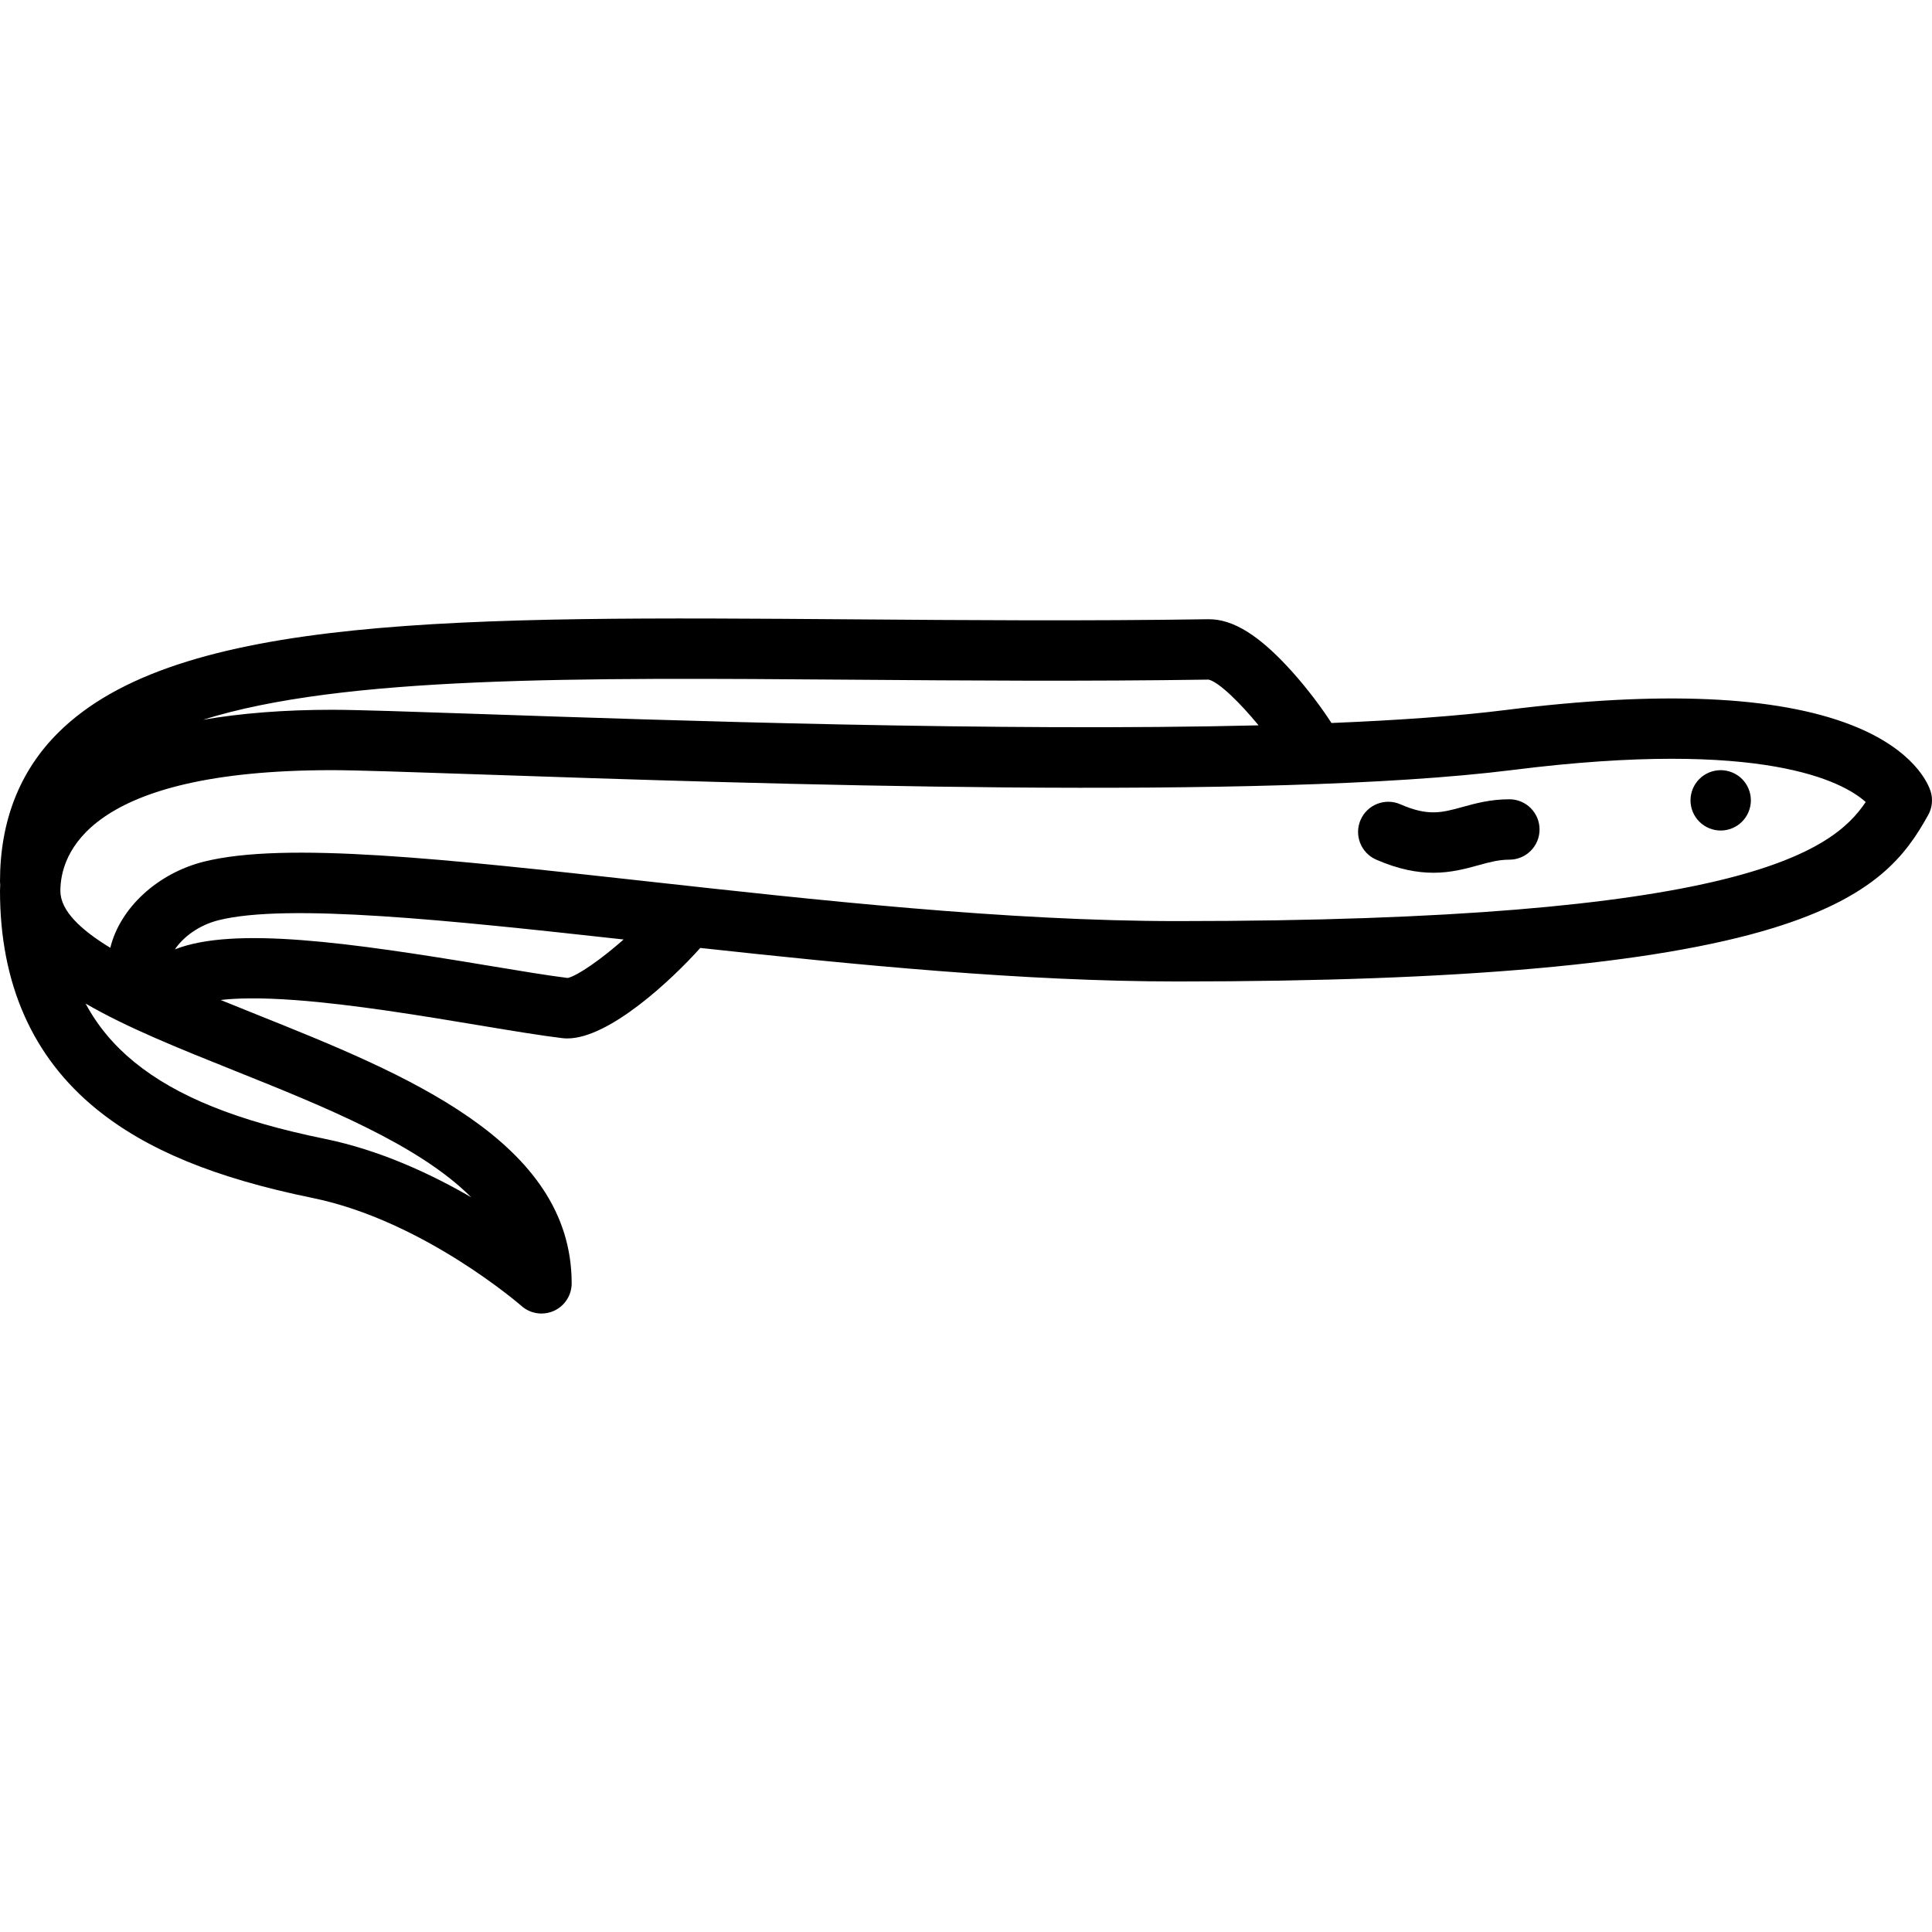 <?xml version="1.0" encoding="iso-8859-1"?>
<!-- Uploaded to: SVG Repo, www.svgrepo.com, Generator: SVG Repo Mixer Tools -->
<!DOCTYPE svg PUBLIC "-//W3C//DTD SVG 1.1//EN" "http://www.w3.org/Graphics/SVG/1.1/DTD/svg11.dtd">
<svg fill="#000000" height="800px" width="800px" version="1.1" id="Capa_1" xmlns="http://www.w3.org/2000/svg" xmlns:xlink="http://www.w3.org/1999/xlink" 
	 viewBox="0 0 512 512" xml:space="preserve">
<g>
	<path d="M511.642,209.735c-0.552-1.784-4.159-11.017-20.982-17.587c-19.946-7.789-50.786-9.131-91.659-3.985
		c-12.818,1.614-28.589,2.719-46.148,3.438c-2.505-3.895-6.296-9.005-10.461-13.64c-8.584-9.553-15.614-13.943-22.178-13.859
		c-32.991,0.493-63.962,0.26-93.913,0.031c-104.057-0.785-179.24-1.36-210.825,29.986C5.207,204.31,0,217.593,0,233.6
		c0,0.303,0.021,0.602,0.053,0.896C0.033,235.03,0,235.558,0,236.1c0,24.543,8.579,43.979,25.498,57.768
		c13.284,10.826,31.497,18.324,57.317,23.599c29.379,6.001,55.141,28.412,55.392,28.633c1.491,1.315,3.381,2.001,5.294,2.001
		c1.113,0,2.235-0.232,3.29-0.708c2.866-1.294,4.709-4.147,4.709-7.292c0-37.792-44.249-55.522-83.29-71.166
		c-3.21-1.286-6.475-2.598-9.728-3.928c4.115-0.478,10.338-0.661,19.705,0.025c15.483,1.136,33.999,4.219,48.877,6.696
		c8.734,1.454,16.277,2.71,21.984,3.394c0.426,0.051,0.859,0.075,1.304,0.075c11.14,0,27.734-15.606,35.234-23.982
		c40.987,4.473,85.653,8.886,126.414,8.886c75.011,0,126.561-4.602,157.595-14.068c27.449-8.373,35.502-19.435,41.398-30.046
		C512.053,214.077,512.288,211.82,511.642,209.735z M226.179,180.131c29.986,0.227,60.993,0.461,94.099-0.029
		c2.775,0.624,8.449,6.274,13.258,12.122c-68.853,1.689-156.526-1.305-205.501-2.978C108.539,188.581,94.453,188.1,88,188.1
		c-12.661,0-24.086,0.906-34.208,2.647C90.873,179.106,152.629,179.57,226.179,180.131z M124.873,317.294
		c-10.733-6.241-24.26-12.523-38.855-15.504c-23.19-4.737-39.209-11.196-50.412-20.326c-5.459-4.449-9.758-9.599-12.921-15.508
		c10.895,6.338,24.788,11.904,39.575,17.829C85.549,293.118,110.946,303.294,124.873,317.294z M129.692,255.945
		c-37.308-6.213-67.76-10.492-83.345-4.353c2.194-3.249,6.308-6.41,11.593-7.731c18.2-4.551,61.193,0.015,107.329,5.114
		c-5.926,5.222-12.102,9.553-14.804,10.201C145.165,258.521,137.977,257.324,129.692,255.945z M312,244.1
		c-45.297,0-96.031-5.613-140.792-10.566c-53.418-5.912-95.611-10.581-117.148-5.194c-12.345,3.086-22.271,12.316-24.829,22.835
		C21.265,246.328,16,241.29,16,236.1c0-9.621,7.016-32,72-32c6.18,0,20.151,0.478,39.488,1.138
		c72.57,2.478,207.649,7.09,273.511-1.2c66.509-8.372,87.497,3.178,93.432,8.505C485.451,225.959,460.334,244.1,312,244.1z"/>
	<path d="M400,211.818c-5.019,0-8.985,1.093-12.483,2.058c-5.443,1.499-9.039,2.489-16.408-0.729
		c-4.048-1.767-8.765,0.079-10.534,4.128s0.079,8.765,4.127,10.534c5.977,2.611,10.93,3.479,15.177,3.479
		c4.679,0,8.501-1.053,11.888-1.986c2.885-0.796,5.377-1.482,8.232-1.482c4.418,0,8-3.582,8-8S404.418,211.818,400,211.818z"/>
	<path d="M456,220.101c2.11,0,4.17-0.859,5.66-2.35c1.49-1.479,2.34-3.55,2.34-5.65c0-2.109-0.85-4.17-2.34-5.659
		c-1.49-1.49-3.56-2.341-5.66-2.341s-4.17,0.851-5.66,2.341c-1.49,1.489-2.34,3.55-2.34,5.659c0,2.11,0.85,4.171,2.34,5.65
		C451.83,219.242,453.89,220.101,456,220.101z"/>
</g>
</svg>